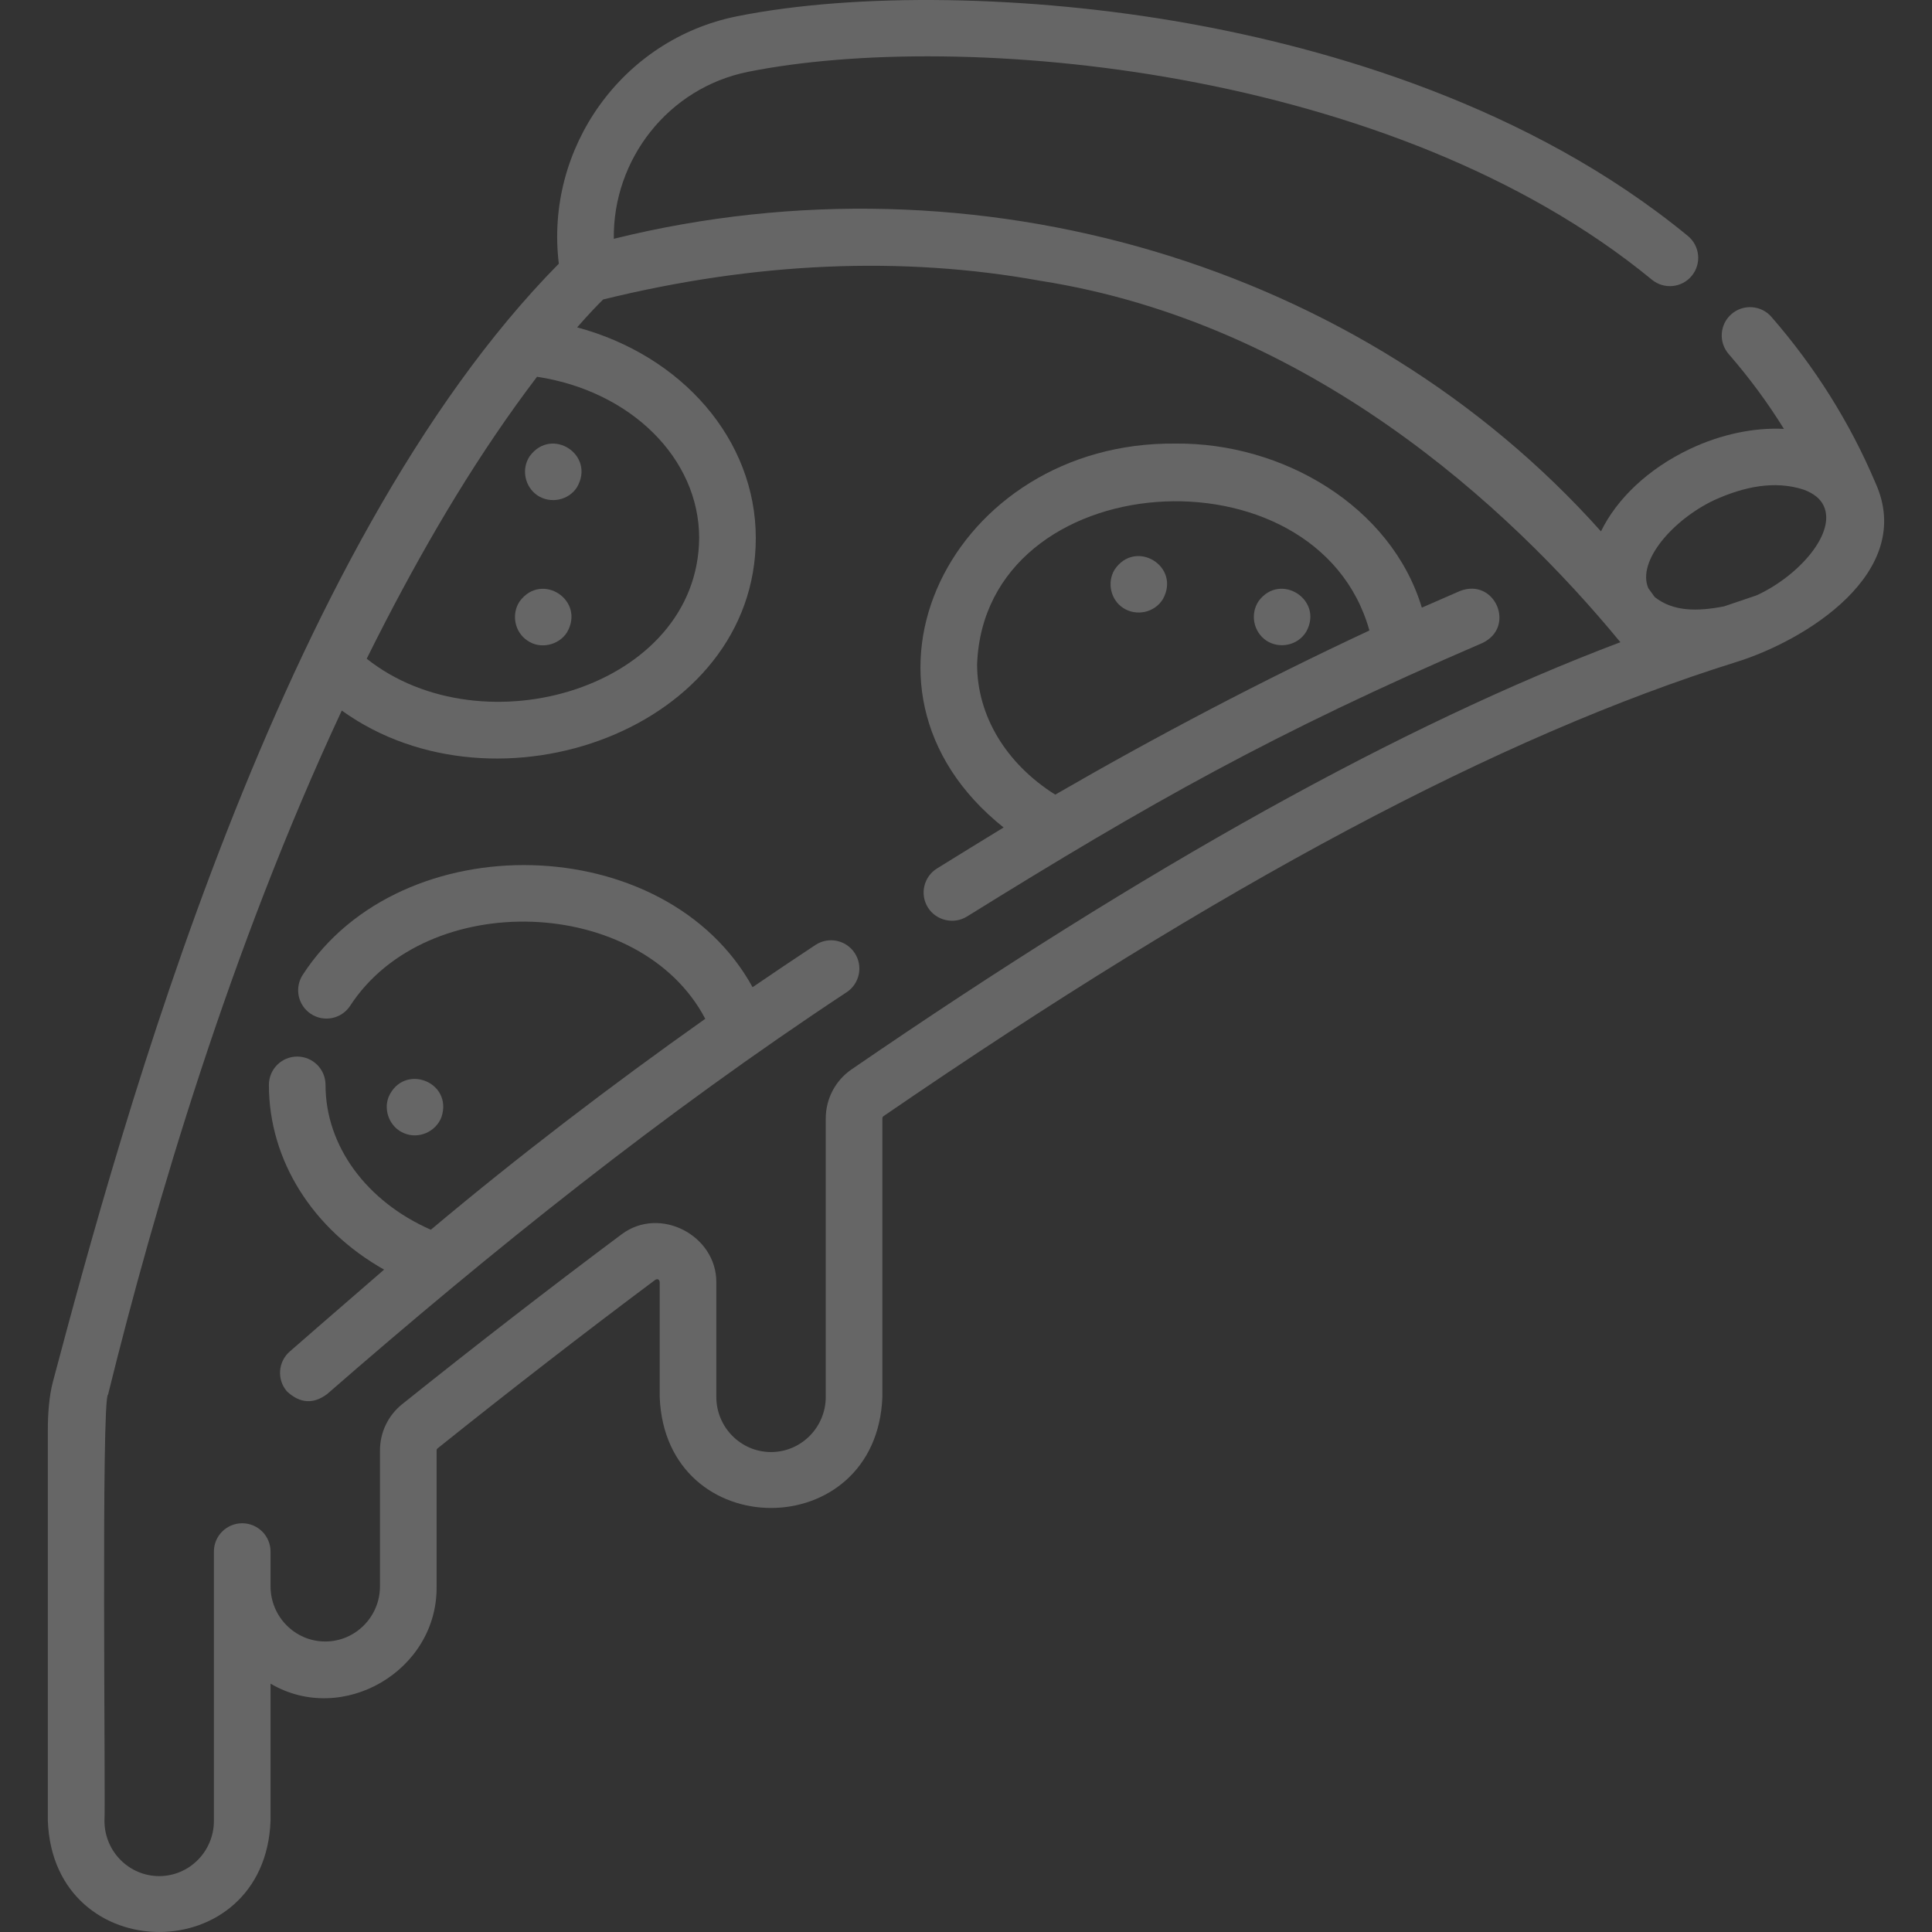 <svg width="98" height="98" viewBox="0 0 98 98" fill="none" xmlns="http://www.w3.org/2000/svg">
<rect x="0" y="0" width="98" height="98" fill="#333333" stroke="none"/>
<g clip-path="url(#clip0_64_2886)">
<path d="M95.121 24.469C93.836 21.438 92.064 18.613 89.854 16.073C89.333 15.475 88.426 15.412 87.827 15.933C87.229 16.454 87.166 17.361 87.687 17.959C88.731 19.159 89.667 20.427 90.489 21.755C88.974 21.679 87.297 22.027 85.721 22.773C83.588 23.784 82.006 25.317 81.209 26.954C69.116 13.415 49.556 7.552 31.135 12.113C31.081 8.091 33.892 4.457 37.946 3.643C48.649 1.494 70.623 3.359 83.793 14.188C84.406 14.691 85.31 14.603 85.814 13.991C86.318 13.378 86.23 12.473 85.617 11.969C77.578 5.359 67.362 2.45 60.207 1.175C52.183 -0.256 43.437 -0.389 37.381 0.827C31.546 1.998 27.634 7.529 28.346 13.376C14.168 27.734 6.192 56.874 2.685 70.085C2.483 70.846 2.427 71.757 2.427 72.531V92.365C2.708 99.872 13.437 99.884 13.723 92.365V85.403C17.387 87.556 22.205 84.741 22.146 80.465V73.58C22.146 73.534 22.165 73.493 22.198 73.467C25.899 70.504 29.618 67.625 33.251 64.91C33.368 64.859 33.438 64.898 33.463 65.028V70.856C33.746 78.369 44.474 78.37 44.758 70.856V56.734C44.758 56.685 44.781 56.64 44.819 56.614C61.957 44.856 76.093 37.325 88.035 33.593C91.561 32.51 97.213 29.034 95.121 24.469ZM19.558 31.523C21.796 27.205 24.293 22.986 27.241 19.111C31.981 19.829 35.465 23.241 35.465 27.294C35.4 34.869 24.513 38.105 18.601 33.413C18.915 32.779 19.234 32.149 19.558 31.523ZM43.194 54.245C42.375 54.807 41.886 55.737 41.886 56.734V70.856C41.886 72.4 40.641 73.655 39.111 73.655C37.58 73.655 36.335 72.4 36.335 70.856V65.028C36.335 62.666 33.476 61.157 31.532 62.609C27.873 65.343 24.129 68.241 20.403 71.224C19.685 71.799 19.274 72.657 19.274 73.58V80.465C19.274 82.008 18.029 83.264 16.498 83.264C14.967 83.264 13.723 82.008 13.723 80.465V78.703C13.723 77.91 13.079 77.267 12.286 77.267C11.493 77.267 10.85 77.91 10.85 78.703V92.365C10.85 93.909 9.605 95.165 8.075 95.165C6.544 95.165 5.299 93.909 5.299 92.365C5.359 91.633 5.128 70.819 5.482 70.737C7.858 61.105 11.695 48.123 17.337 36.042C25.2 41.699 38.337 36.968 38.337 27.294C38.337 22.293 34.586 18.03 29.275 16.606C29.888 15.905 30.339 15.442 30.594 15.191C38.309 13.293 45.764 12.973 52.758 14.241C66.399 16.375 76.512 25.669 82.193 32.576C71.085 36.778 58.264 43.906 43.194 54.245ZM89.182 30.162C89.156 30.174 89.129 30.186 89.103 30.198L87.452 30.758C86.111 31.018 84.885 31.034 83.938 30.289C83.859 30.178 83.751 30.027 83.612 29.84C83.015 28.466 84.869 26.355 86.951 25.369C88.463 24.684 90.014 24.361 91.48 24.834C91.991 25.018 92.336 25.294 92.505 25.655C92.506 25.656 92.506 25.657 92.507 25.658C93.147 27.032 91.28 29.168 89.182 30.162Z" fill="white" fill-opacity="0.25"/>
<path d="M41.363 47.933C40.292 48.64 39.228 49.355 38.174 50.076C33.799 42.1 20.351 41.761 15.365 49.434C14.925 50.094 15.103 50.986 15.764 51.426C16.423 51.866 17.315 51.688 17.755 51.028C21.64 45.037 32.484 45.411 35.774 51.678C31 55.058 26.334 58.618 21.854 62.378C18.583 60.939 16.512 58.125 16.512 55.03C16.512 54.237 15.869 53.594 15.076 53.594C14.283 53.594 13.64 54.237 13.64 55.03C13.64 58.871 15.871 62.362 19.483 64.401C17.369 66.224 14.732 68.526 14.697 68.556C14.099 69.078 14.038 69.985 14.559 70.582C15.216 71.189 15.891 71.234 16.586 70.72C24.992 63.396 33.627 56.481 42.946 50.33C43.608 49.893 43.79 49.002 43.353 48.34C42.916 47.679 42.025 47.496 41.363 47.933Z" fill="white" fill-opacity="0.25"/>
<path d="M74.056 29.979C73.395 30.264 72.751 30.544 72.122 30.822C70.565 25.667 65.043 22.442 59.62 22.501C48.324 22.382 41.984 34.86 50.908 41.974C49.819 42.637 48.698 43.328 47.529 44.053C46.856 44.471 46.648 45.357 47.067 46.031C47.479 46.695 48.379 46.906 49.045 46.493C58.352 40.715 64.638 37.165 75.192 32.617C76.913 31.804 75.827 29.287 74.056 29.979ZM49.563 33.694C49.945 23.553 66.796 22.458 69.463 31.981C64.028 34.519 58.719 37.307 53.526 40.308C51.03 38.734 49.563 36.309 49.563 33.694Z" fill="white" fill-opacity="0.25"/>
<path d="M20.501 57.483C21.24 57.795 22.108 57.409 22.393 56.666C22.989 54.86 20.463 53.906 19.709 55.649C19.439 56.357 19.791 57.199 20.501 57.483Z" fill="white" fill-opacity="0.25"/>
<path d="M56.967 30.835C57.643 31.279 58.572 31.077 58.992 30.383C59.905 28.713 57.588 27.32 56.535 28.898C56.146 29.545 56.334 30.418 56.967 30.835Z" fill="white" fill-opacity="0.25"/>
<path d="M64.232 32.493C64.904 32.936 65.843 32.735 66.259 32.041C67.154 30.427 64.948 29.009 63.848 30.483C63.401 31.14 63.578 32.046 64.232 32.493Z" fill="white" fill-opacity="0.25"/>
<path d="M26.755 32.495C27.402 32.947 28.338 32.735 28.758 32.081C29.711 30.449 27.474 28.984 26.359 30.505C25.927 31.154 26.101 32.064 26.755 32.495Z" fill="white" fill-opacity="0.25"/>
<path d="M27.265 25.132C27.924 25.566 28.84 25.383 29.267 24.716C30.221 23.082 27.985 21.619 26.869 23.14C26.432 23.797 26.617 24.69 27.265 25.132Z" fill="white" fill-opacity="0.25"/>
</g>
<defs>
<clipPath id="clip0_64_2886">
<rect width="98" height="98" fill="white"/>
</clipPath>
</defs>
</svg>
